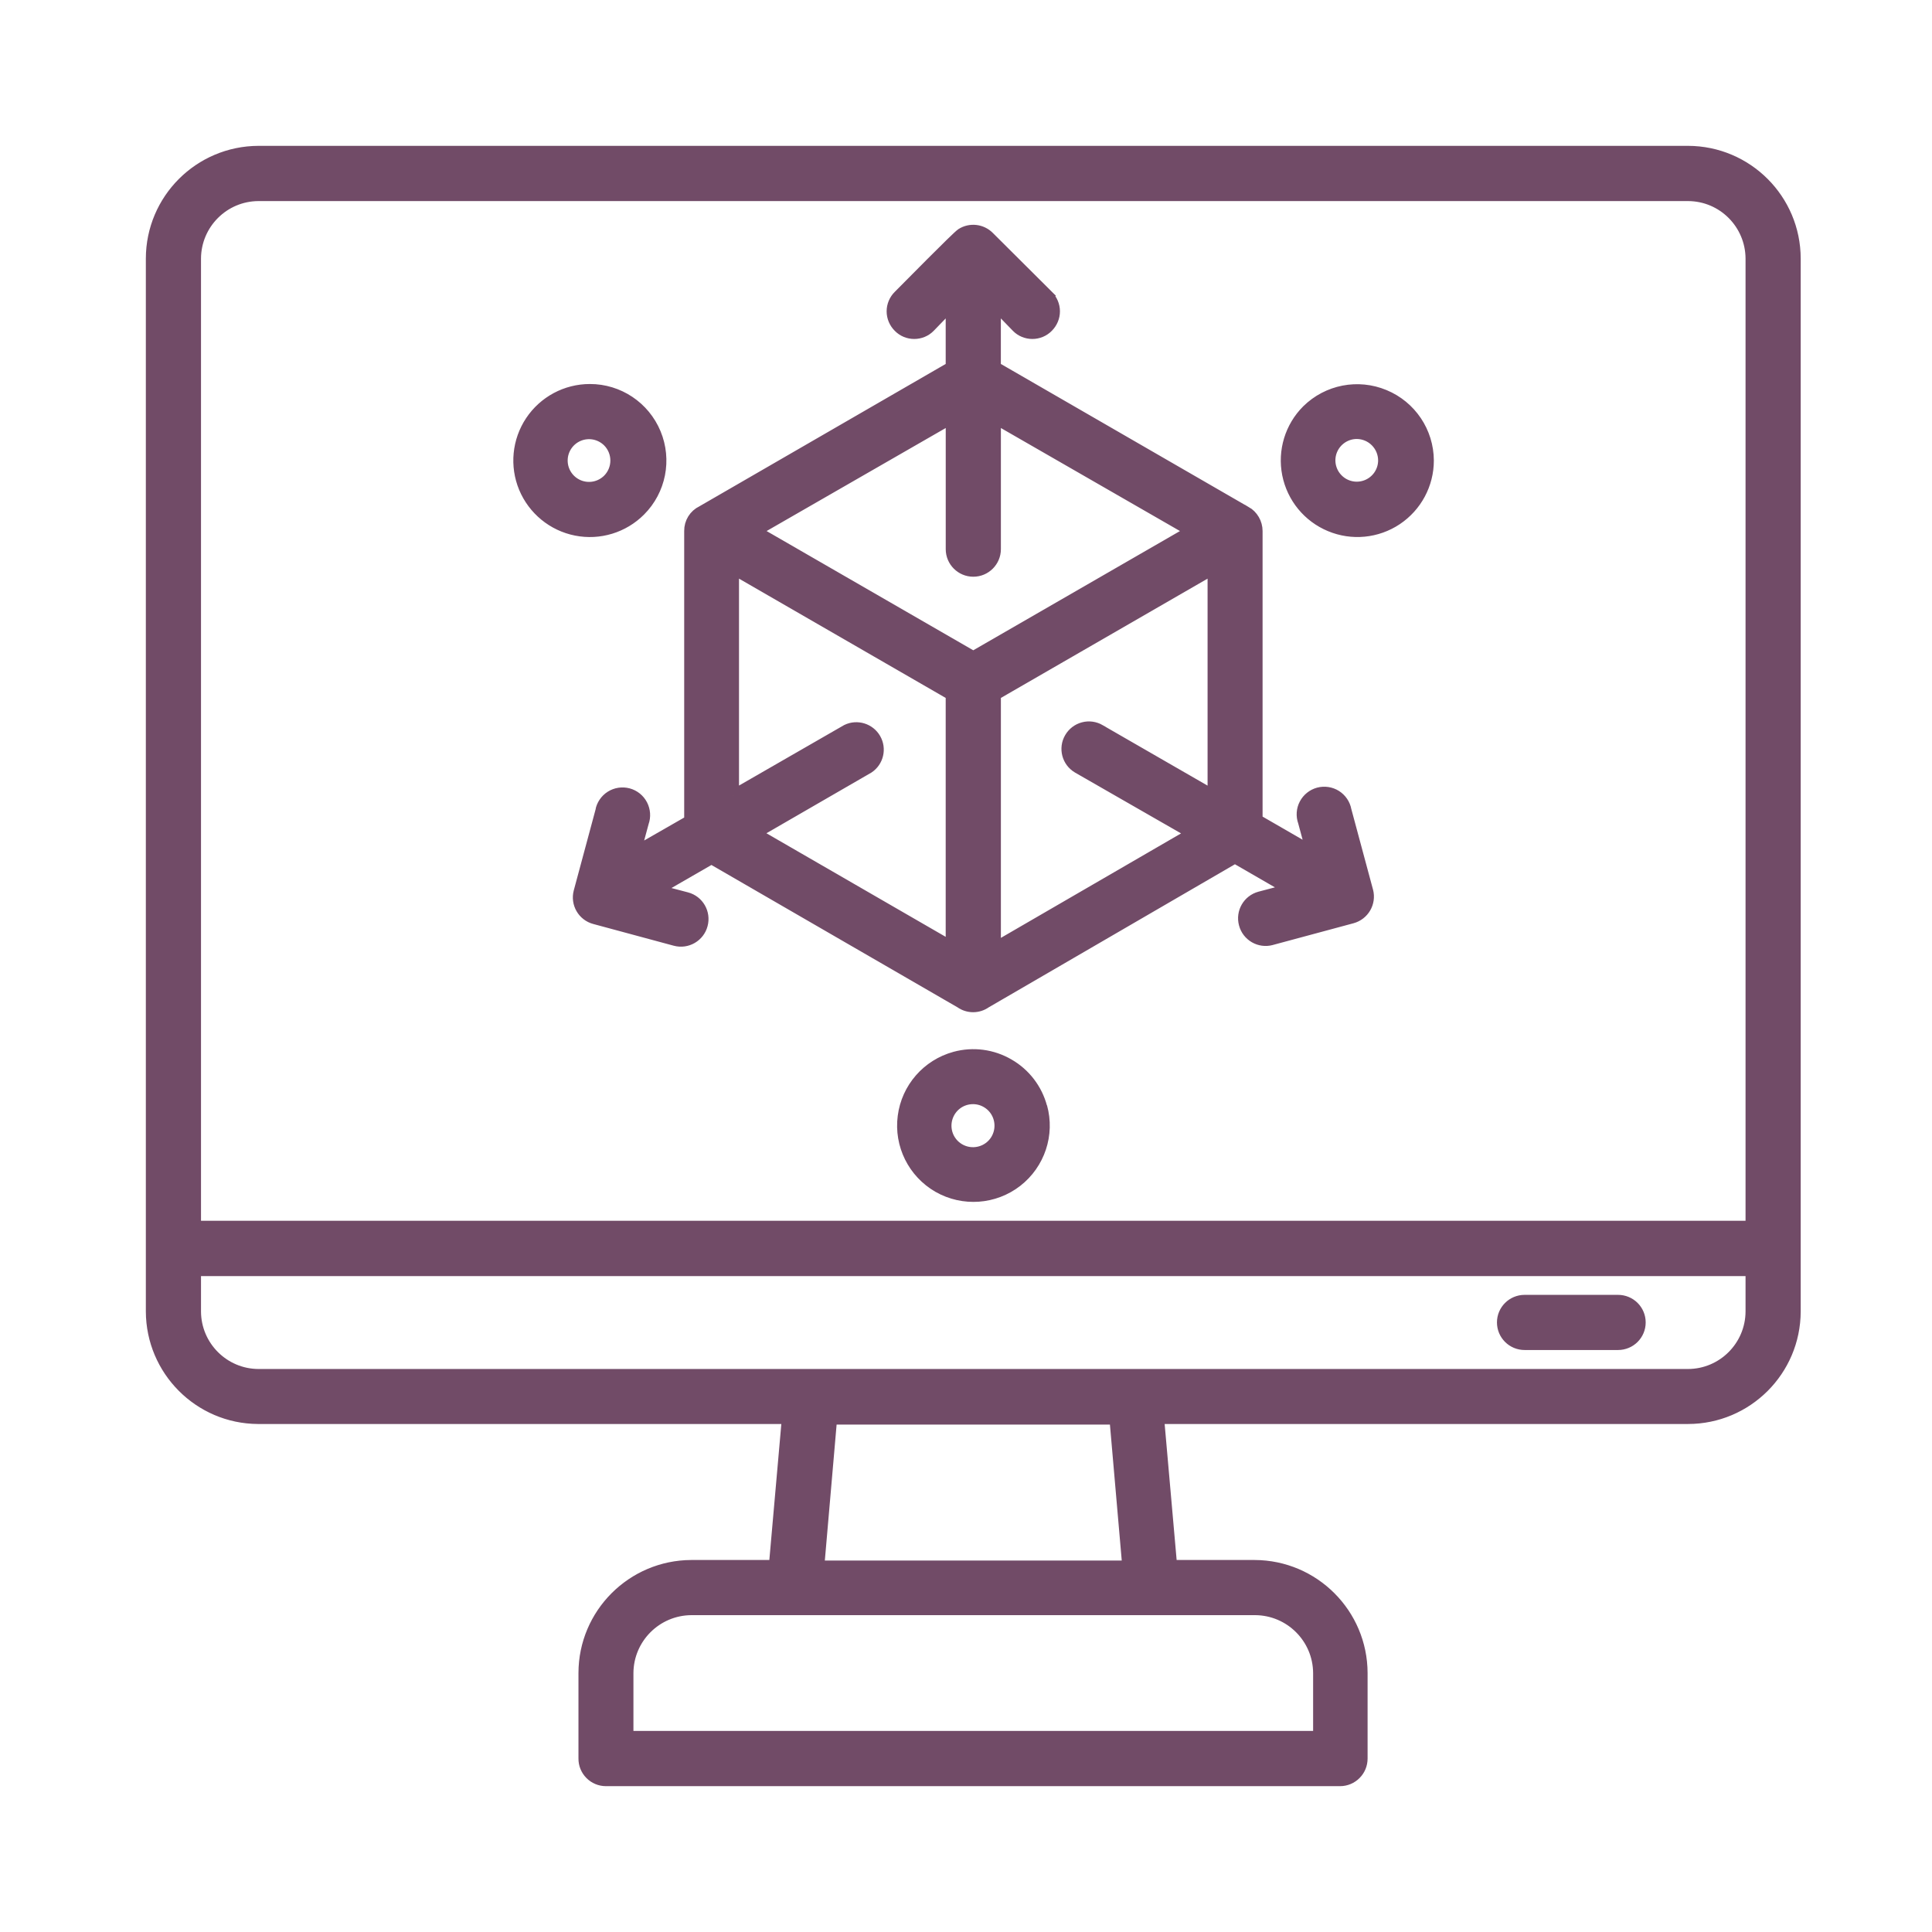 <svg xmlns="http://www.w3.org/2000/svg" width="51" height="51" viewBox="0 0 51 51" fill="none"><path fill-rule="evenodd" clip-rule="evenodd" d="M26.271 11.039V14.496C26.271 14.814 26.013 15.074 25.693 15.074C25.372 15.074 25.115 14.814 25.115 14.496V11.039L19.936 14.018L25.692 17.339L31.449 14.018L26.271 11.039ZM31.477 21.999L26.271 25.018V18.337L32.027 15.015V20.998L29.033 19.273V19.271C28.901 19.196 28.745 19.173 28.598 19.213C28.449 19.252 28.325 19.348 28.248 19.48C28.088 19.753 28.18 20.105 28.455 20.265L31.477 21.999ZM19.358 20.998V15.015L25.114 18.337V24.99L19.932 21.996L22.926 20.265C23.175 20.098 23.254 19.765 23.103 19.503C22.954 19.243 22.627 19.141 22.356 19.271L19.358 20.996L19.358 20.998ZM15.863 21.412C15.892 21.254 15.986 21.113 16.123 21.026C16.261 20.939 16.426 20.915 16.583 20.956C16.739 20.998 16.871 21.103 16.946 21.248C17.02 21.391 17.033 21.559 16.978 21.711L16.765 22.497L18.211 21.668V14.017C18.208 13.795 18.334 13.592 18.533 13.498L25.114 9.694V8.035L24.54 8.628C24.433 8.738 24.286 8.798 24.133 8.798C23.981 8.798 23.834 8.738 23.727 8.628C23.617 8.519 23.555 8.372 23.555 8.218C23.555 8.065 23.617 7.917 23.727 7.809C23.943 7.593 25.256 6.258 25.38 6.175C25.61 6.028 25.911 6.062 26.103 6.256L27.66 7.807L27.658 7.809C27.767 7.917 27.83 8.065 27.83 8.218C27.83 8.372 27.767 8.519 27.658 8.628C27.551 8.738 27.404 8.798 27.252 8.798C27.099 8.798 26.952 8.738 26.845 8.628L26.27 8.035V9.694L32.884 13.513L32.886 13.511C33.066 13.614 33.179 13.809 33.179 14.018V21.643L34.625 22.478L34.413 21.692C34.358 21.54 34.369 21.37 34.445 21.227C34.52 21.084 34.652 20.979 34.806 20.937C34.962 20.896 35.13 20.92 35.267 21.007C35.403 21.094 35.497 21.233 35.526 21.393L36.1 23.525V23.523C36.179 23.831 35.996 24.144 35.689 24.227L33.558 24.801H33.56C33.251 24.884 32.933 24.7 32.852 24.391C32.769 24.082 32.951 23.766 33.26 23.683L34.045 23.476L32.599 22.641L26.02 26.464C25.821 26.605 25.555 26.605 25.356 26.464L18.78 22.66L17.334 23.494L18.125 23.702C18.434 23.784 18.616 24.101 18.533 24.41C18.452 24.718 18.134 24.903 17.825 24.82L15.699 24.246C15.393 24.165 15.21 23.85 15.291 23.544L15.865 21.412L15.863 21.412ZM16.052 11.65C15.846 11.447 15.541 11.387 15.274 11.498C15.008 11.609 14.835 11.869 14.835 12.157C14.835 12.445 15.008 12.705 15.274 12.816C15.541 12.927 15.846 12.867 16.052 12.664C16.187 12.53 16.262 12.347 16.262 12.157C16.262 11.967 16.187 11.784 16.052 11.65ZM15.57 10.287C14.944 10.287 14.361 10.6 14.014 11.12C13.668 11.639 13.604 12.298 13.843 12.874C14.084 13.451 14.596 13.87 15.208 13.991C15.822 14.113 16.454 13.919 16.895 13.477C17.43 12.942 17.588 12.138 17.298 11.44C17.008 10.741 16.326 10.285 15.57 10.287ZM34.509 10.831C34.066 11.272 33.874 11.905 33.995 12.518C34.117 13.13 34.535 13.643 35.113 13.882C35.689 14.123 36.348 14.059 36.868 13.712C37.388 13.364 37.7 12.782 37.7 12.157C37.697 11.402 37.241 10.724 36.544 10.436C35.847 10.146 35.047 10.302 34.509 10.831ZM35.816 11.438C35.527 11.438 35.267 11.613 35.156 11.878C35.045 12.144 35.106 12.451 35.309 12.654C35.512 12.859 35.819 12.921 36.085 12.812C36.352 12.703 36.527 12.445 36.529 12.157C36.529 11.762 36.211 11.441 35.816 11.438ZM27.494 29.217C27.696 29.946 27.436 30.721 26.841 31.185C26.244 31.648 25.427 31.706 24.77 31.332C24.114 30.955 23.749 30.223 23.847 29.473C23.943 28.724 24.482 28.108 25.21 27.91C25.689 27.78 26.199 27.848 26.628 28.099C27.056 28.345 27.368 28.754 27.494 29.23L27.494 29.217ZM26.314 30.061C26.5 29.72 26.383 29.292 26.048 29.096C25.798 28.948 25.48 28.967 25.248 29.144C25.016 29.323 24.915 29.624 24.992 29.906C25.069 30.187 25.31 30.394 25.6 30.428C25.892 30.462 26.174 30.317 26.314 30.061ZM33.136 42.486H18.249C17.326 42.492 16.576 43.239 16.571 44.164V45.842H34.813V44.164C34.808 43.239 34.058 42.492 33.136 42.486ZM42.712 34.331C43.033 34.331 43.292 34.589 43.292 34.909C43.292 35.229 43.033 35.487 42.712 35.487H40.246C39.926 35.487 39.666 35.229 39.666 34.909C39.666 34.589 39.926 34.331 40.246 34.331H42.712ZM5.156 33.536V34.621C5.16 35.54 5.906 36.286 6.825 36.288H44.56C45.478 36.286 46.224 35.54 46.228 34.621V33.536H5.156ZM44.56 5.158C45.479 5.16 46.224 5.905 46.228 6.826V32.375H5.156V6.826C5.16 5.905 5.906 5.16 6.825 5.158H44.56ZM29.437 37.455H21.947L21.61 41.345H29.775L29.437 37.455ZM6.825 4H44.56C46.119 4.004 47.382 5.267 47.384 6.826V34.621C47.379 36.177 46.117 37.438 44.56 37.44H30.58L30.923 41.33H33.12C34.683 41.336 35.947 42.603 35.951 44.164V46.42C35.951 46.574 35.892 46.721 35.783 46.829C35.676 46.938 35.529 47 35.376 47H15.993C15.84 47 15.693 46.938 15.586 46.829C15.479 46.721 15.418 46.574 15.42 46.42V44.164C15.422 42.603 16.688 41.336 18.249 41.33H20.446L20.789 37.44H6.809C5.26 37.431 4.006 36.171 4 34.621V6.826C4.002 5.267 5.265 4.004 6.825 4Z" fill="#714B67" stroke="#714B67" stroke-width="0.3"></path></svg>